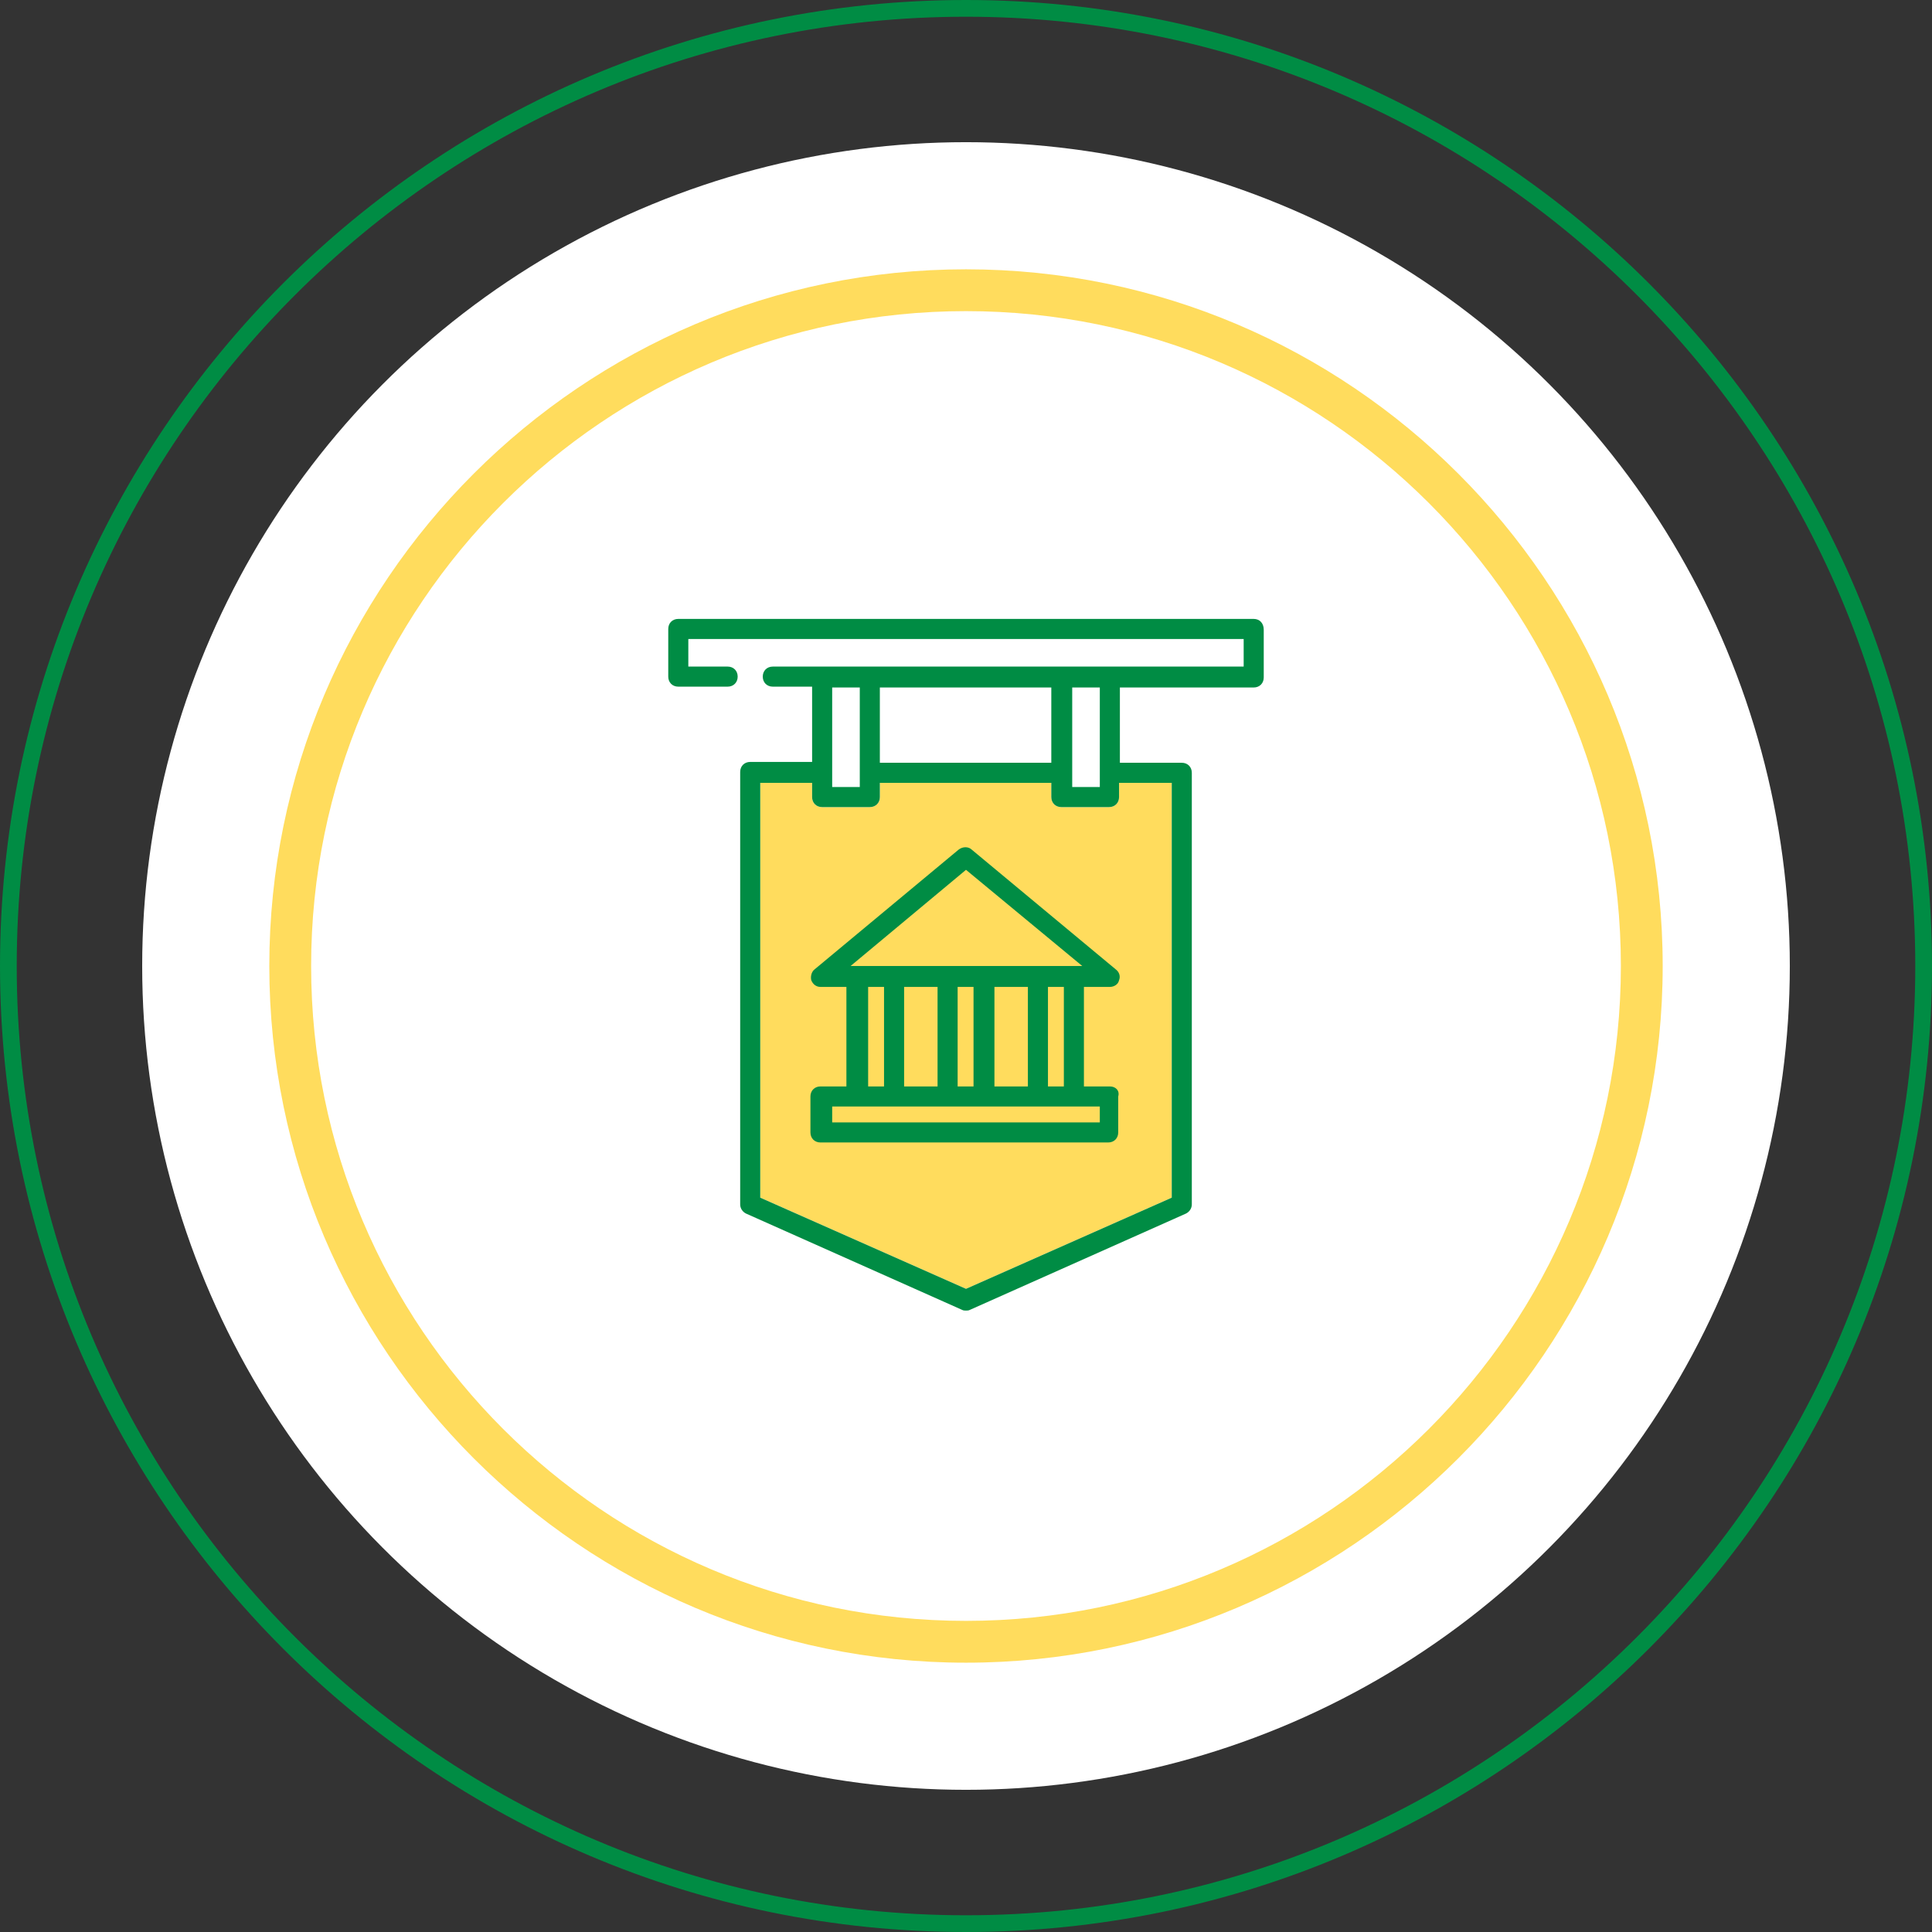 <?xml version="1.0" encoding="utf-8"?>
<!-- Generator: Adobe Illustrator 22.0.0, SVG Export Plug-In . SVG Version: 6.00 Build 0)  -->
<svg version="1.1" id="Layer_1" xmlns="http://www.w3.org/2000/svg" xmlns:xlink="http://www.w3.org/1999/xlink" x="0px" y="0px"
	 viewBox="0 0 231 231" style="enable-background:new 0 0 231 231;" xml:space="preserve">
<rect x="0" y="0" width="231" height="231" fill="#333333" stroke="none"/>
<style type="text/css">
	.st0{fill:#008C44;}
	.st1{fill:#FFFFFF;}
	.st2{fill:#FFDC5D;}
	.st3{fill:none;stroke:#008C44;stroke-width:2;stroke-miterlimit:10;}
	.st4{fill:none;stroke:#FFDC5D;stroke-width:5;stroke-miterlimit:10;}
</style>
<g>
	<g>
		<g>
			<path class="st0" d="M115.5,0C51.8,0,0,51.8,0,115.5S51.8,231,115.5,231S231,179.2,231,115.5S179.2,0,115.5,0z M115.5,229
				C52.9,229,2,178.1,2,115.5S52.9,2,115.5,2S229,52.9,229,115.5S178.1,229,115.5,229z"/>
			<circle class="st1" cx="115.5" cy="115.5" r="98.5"/>
			<path class="st2" d="M115.5,32.2c-45.9,0-83.3,37.4-83.3,83.3s37.4,83.3,83.3,83.3s83.3-37.4,83.3-83.3S161.4,32.2,115.5,32.2z
				 M115.5,193.8c-43.2,0-78.3-35.1-78.3-78.3s35.1-78.3,78.3-78.3s78.3,35.1,78.3,78.3S158.7,193.8,115.5,193.8z"/>
		</g>
	</g>
	<path class="st2" d="M140.1,93.6v49.6l-24.6,10.9l-24.6-10.9V93.6h6.2v1.7c0,0.7,0.5,1.2,1.2,1.2h5.7c0.7,0,1.2-0.5,1.2-1.2v-1.7
		h20.5v1.7c0,0.7,0.5,1.2,1.2,1.2h5.7c0.7,0,1.2-0.5,1.2-1.2v-1.7H140.1z"/>
	<g>
		<path class="st0" d="M149.9,74H81.1c-0.7,0-1.2,0.5-1.2,1.2v5.7c0,0.7,0.5,1.2,1.2,1.2H87c0.7,0,1.2-0.5,1.2-1.2
			c0-0.7-0.5-1.2-1.2-1.2h-4.7v-3.3h66.4v3.3H92.4c-0.7,0-1.2,0.5-1.2,1.2c0,0.7,0.5,1.2,1.2,1.2h4.7v9h-7.4c-0.7,0-1.2,0.5-1.2,1.2
			V144c0,0.5,0.3,0.9,0.7,1.1l25.8,11.5c0.2,0.1,0.3,0.1,0.5,0.1c0.2,0,0.3,0,0.5-0.1l25.8-11.5c0.4-0.2,0.7-0.6,0.7-1.1V92.4
			c0-0.7-0.5-1.2-1.2-1.2h-7.4v-9h16c0.7,0,1.2-0.5,1.2-1.2v-5.7C151.1,74.5,150.6,74,149.9,74z M128.2,82.2h3.3v11.9h-3.3V82.2z
			 M105.2,82.2h20.5v9h-20.5V82.2z M99.5,82.2h3.3v11.9h-3.3V82.2z M140.1,93.6v49.6l-24.6,10.9l-24.6-10.9V93.6h6.2v1.7
			c0,0.7,0.5,1.2,1.2,1.2h5.7c0.7,0,1.2-0.5,1.2-1.2v-1.7h20.5v1.7c0,0.7,0.5,1.2,1.2,1.2h5.7c0.7,0,1.2-0.5,1.2-1.2v-1.7H140.1z"/>
		<path class="st0" d="M132.7,129.9h-3.1V118h3.1c0.5,0,1-0.3,1.1-0.8c0.2-0.5,0-1-0.4-1.3l-17.2-14.3c-0.4-0.4-1.1-0.4-1.6,0
			l-17.2,14.3c-0.4,0.3-0.5,0.9-0.4,1.3c0.2,0.5,0.6,0.8,1.1,0.8h3.1v11.9h-3.1c-0.7,0-1.2,0.5-1.2,1.2v4.3c0,0.7,0.5,1.2,1.2,1.2
			h34.4c0.7,0,1.2-0.5,1.2-1.2v-4.3C133.9,130.4,133.4,129.9,132.7,129.9z M115.5,104l13.9,11.5h-27.7L115.5,104z M127.2,118v11.9
			h-1.9V118H127.2z M122.9,118v11.9h-4V118H122.9z M116.4,118v11.9h-1.9V118H116.4z M112.1,118v11.9h-4V118H112.1z M105.7,118v11.9
			h-1.9V118H105.7z M131.5,134.2h-32v-1.9h32V134.2z"/>
	</g>
</g>
</svg>
